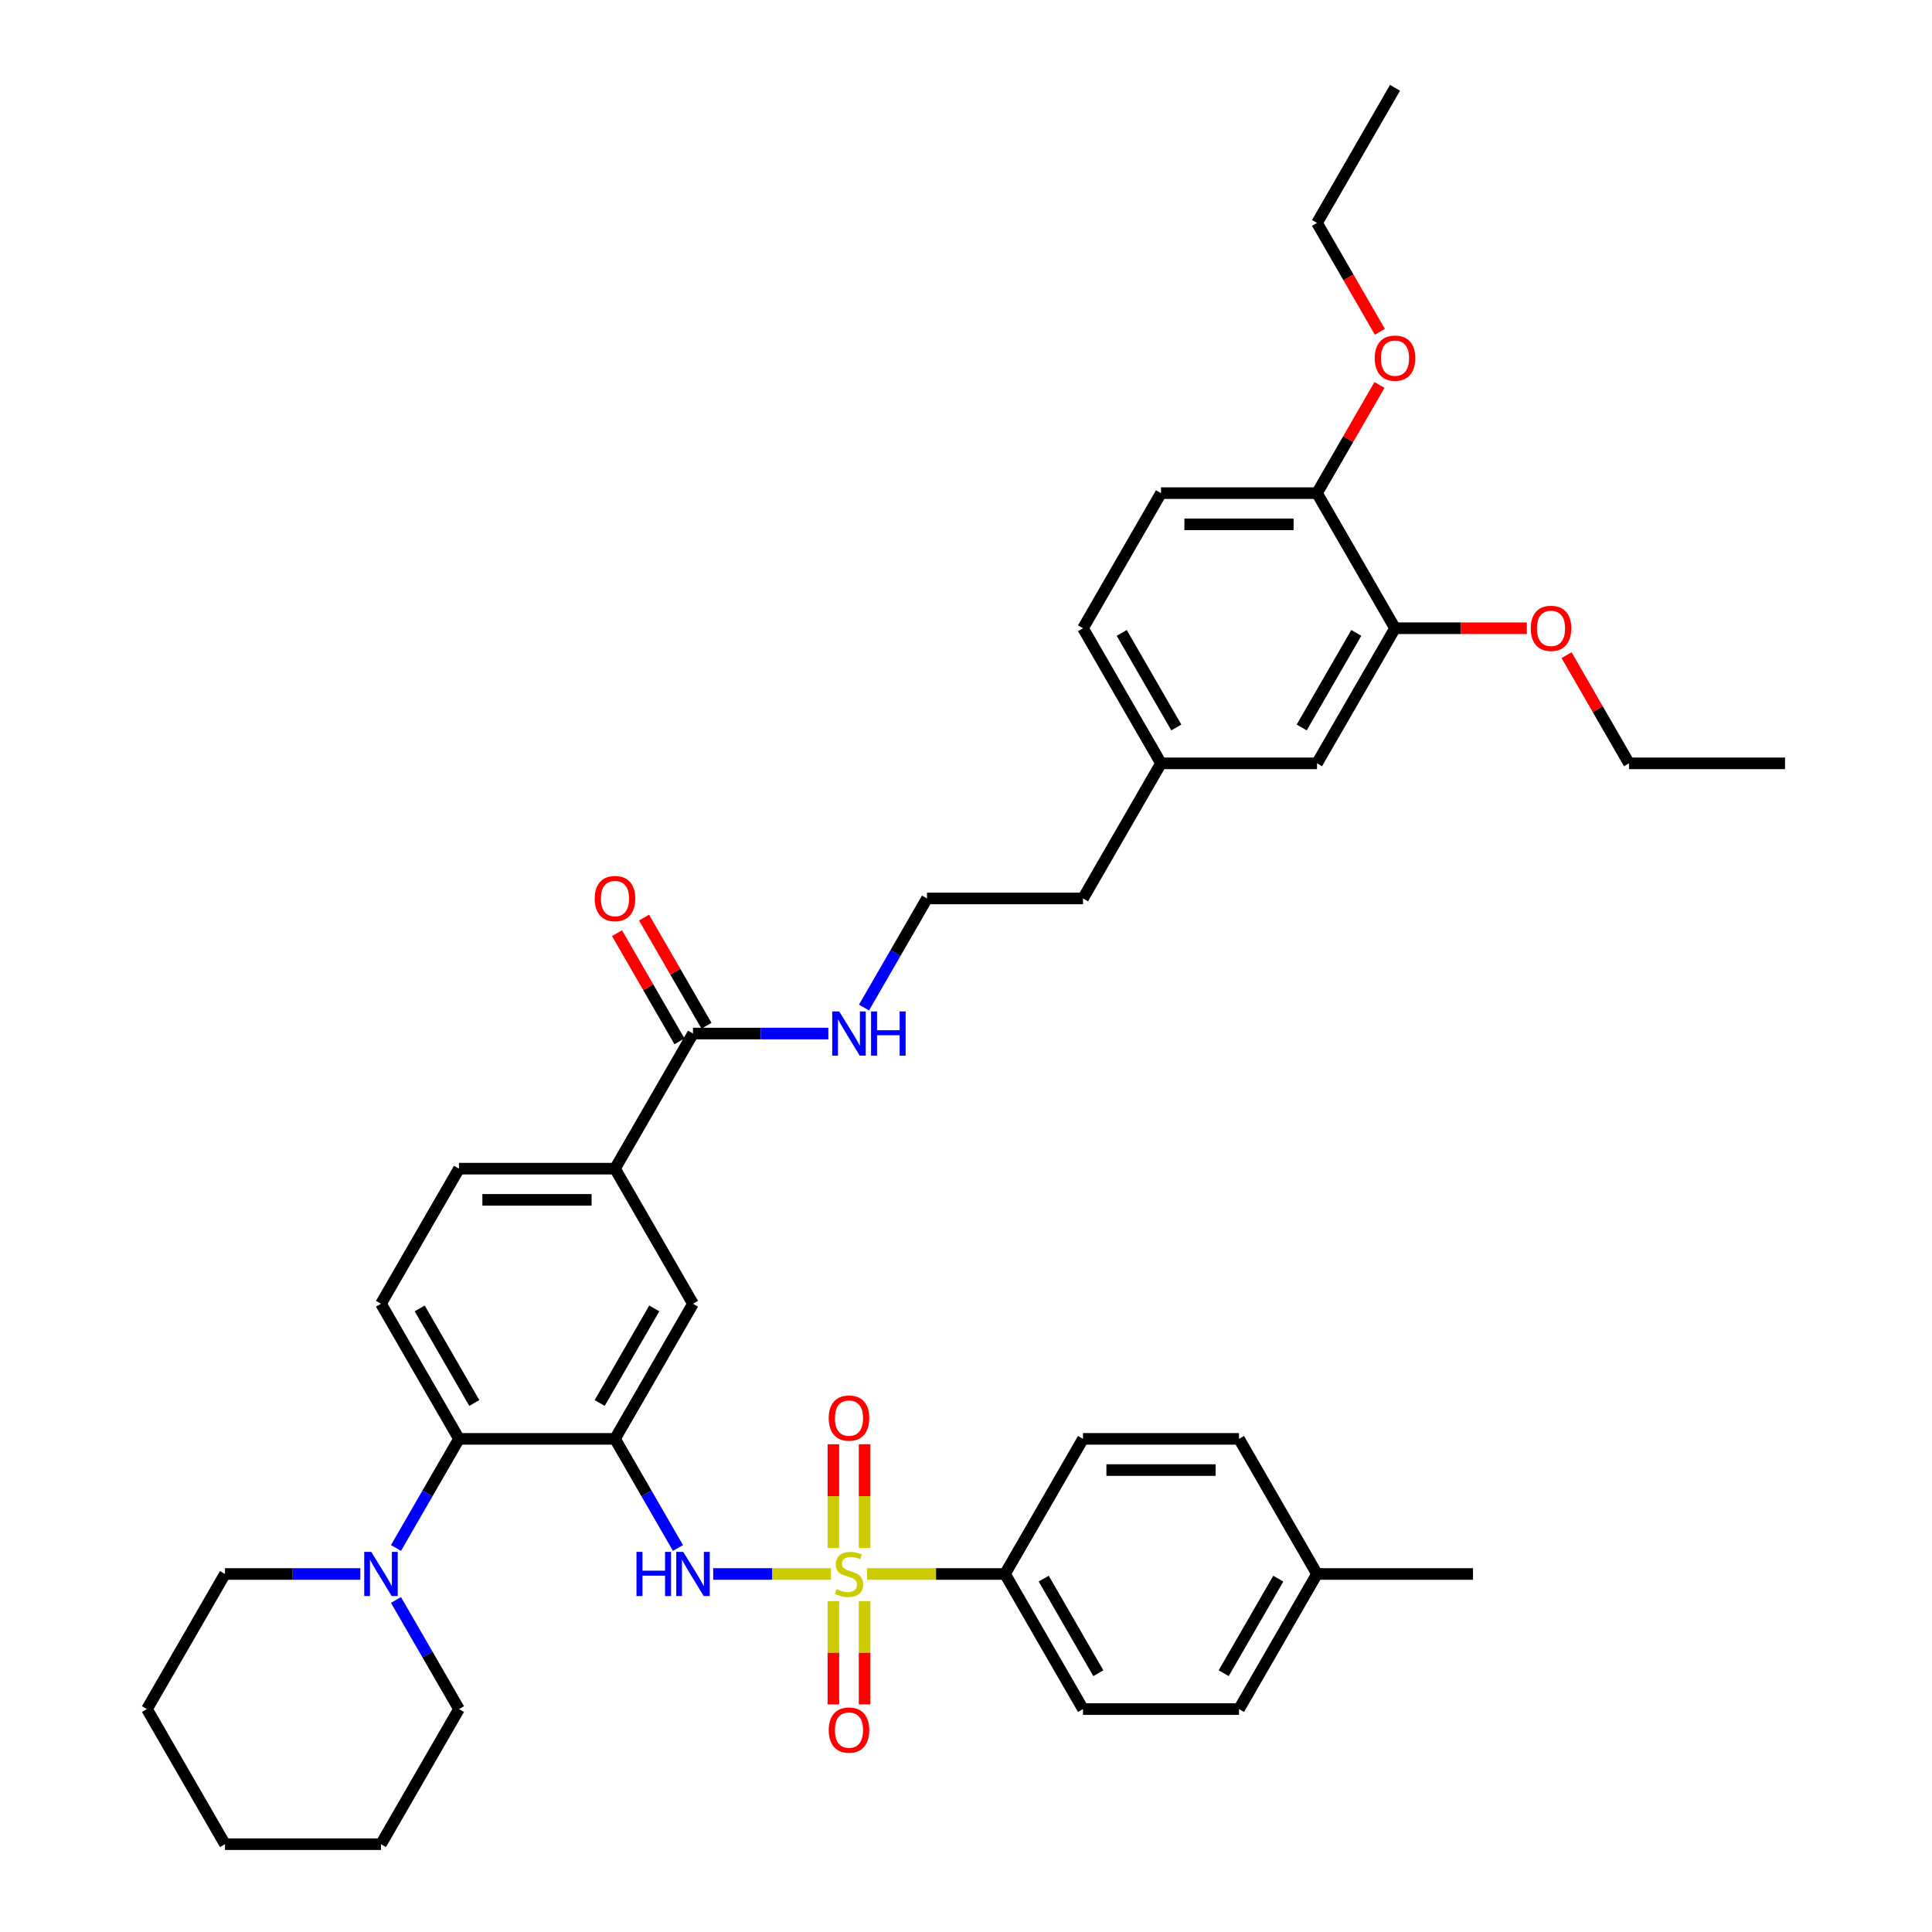 <?xml version='1.0' encoding='iso-8859-1'?>
<svg version='1.1' baseProfile='full'
              xmlns='http://www.w3.org/2000/svg'
                      xmlns:rdkit='http://www.rdkit.org/xml'
                      xmlns:xlink='http://www.w3.org/1999/xlink'
                  xml:space='preserve'
width='1000px' height='1000px' viewBox='0 0 1000 1000'>
<!-- END OF HEADER -->
<rect style='opacity:1.0;fill:#FFFFFF;stroke:none' width='1000' height='1000' x='0' y='0'> </rect>
<path class='bond-1' d='M 430.088,814.685 L 399.618,814.685' style='fill:none;fill-rule:evenodd;stroke:#CCCC00;stroke-width:6px;stroke-linecap:butt;stroke-linejoin:miter;stroke-opacity:1' />
<path class='bond-1' d='M 399.618,814.685 L 369.148,814.685' style='fill:none;fill-rule:evenodd;stroke:#0000FF;stroke-width:6px;stroke-linecap:butt;stroke-linejoin:miter;stroke-opacity:1' />
<path class='bond-5' d='M 448.789,814.685 L 484.488,814.685' style='fill:none;fill-rule:evenodd;stroke:#CCCC00;stroke-width:6px;stroke-linecap:butt;stroke-linejoin:miter;stroke-opacity:1' />
<path class='bond-5' d='M 484.488,814.685 L 520.187,814.685' style='fill:none;fill-rule:evenodd;stroke:#000000;stroke-width:6px;stroke-linecap:butt;stroke-linejoin:miter;stroke-opacity:1' />
<path class='bond-8' d='M 447.514,801.265 L 447.514,774.402' style='fill:none;fill-rule:evenodd;stroke:#CCCC00;stroke-width:6px;stroke-linecap:butt;stroke-linejoin:miter;stroke-opacity:1' />
<path class='bond-8' d='M 447.514,774.402 L 447.514,747.539' style='fill:none;fill-rule:evenodd;stroke:#FF0000;stroke-width:6px;stroke-linecap:butt;stroke-linejoin:miter;stroke-opacity:1' />
<path class='bond-8' d='M 431.364,801.265 L 431.364,774.402' style='fill:none;fill-rule:evenodd;stroke:#CCCC00;stroke-width:6px;stroke-linecap:butt;stroke-linejoin:miter;stroke-opacity:1' />
<path class='bond-8' d='M 431.364,774.402 L 431.364,747.539' style='fill:none;fill-rule:evenodd;stroke:#FF0000;stroke-width:6px;stroke-linecap:butt;stroke-linejoin:miter;stroke-opacity:1' />
<path class='bond-9' d='M 431.364,828.719 L 431.364,855.461' style='fill:none;fill-rule:evenodd;stroke:#CCCC00;stroke-width:6px;stroke-linecap:butt;stroke-linejoin:miter;stroke-opacity:1' />
<path class='bond-9' d='M 431.364,855.461 L 431.364,882.203' style='fill:none;fill-rule:evenodd;stroke:#FF0000;stroke-width:6px;stroke-linecap:butt;stroke-linejoin:miter;stroke-opacity:1' />
<path class='bond-9' d='M 447.514,828.719 L 447.514,855.461' style='fill:none;fill-rule:evenodd;stroke:#CCCC00;stroke-width:6px;stroke-linecap:butt;stroke-linejoin:miter;stroke-opacity:1' />
<path class='bond-9' d='M 447.514,855.461 L 447.514,882.203' style='fill:none;fill-rule:evenodd;stroke:#FF0000;stroke-width:6px;stroke-linecap:butt;stroke-linejoin:miter;stroke-opacity:1' />
<path class='bond-0' d='M 318.316,744.755 L 334.62,772.994' style='fill:none;fill-rule:evenodd;stroke:#000000;stroke-width:6px;stroke-linecap:butt;stroke-linejoin:miter;stroke-opacity:1' />
<path class='bond-0' d='M 334.62,772.994 L 350.924,801.233' style='fill:none;fill-rule:evenodd;stroke:#0000FF;stroke-width:6px;stroke-linecap:butt;stroke-linejoin:miter;stroke-opacity:1' />
<path class='bond-2' d='M 318.316,744.755 L 237.568,744.755' style='fill:none;fill-rule:evenodd;stroke:#000000;stroke-width:6px;stroke-linecap:butt;stroke-linejoin:miter;stroke-opacity:1' />
<path class='bond-6' d='M 318.316,744.755 L 358.69,674.825' style='fill:none;fill-rule:evenodd;stroke:#000000;stroke-width:6px;stroke-linecap:butt;stroke-linejoin:miter;stroke-opacity:1' />
<path class='bond-6' d='M 310.386,726.191 L 338.648,677.24' style='fill:none;fill-rule:evenodd;stroke:#000000;stroke-width:6px;stroke-linecap:butt;stroke-linejoin:miter;stroke-opacity:1' />
<path class='bond-3' d='M 237.568,744.755 L 221.264,772.994' style='fill:none;fill-rule:evenodd;stroke:#000000;stroke-width:6px;stroke-linecap:butt;stroke-linejoin:miter;stroke-opacity:1' />
<path class='bond-3' d='M 221.264,772.994 L 204.961,801.233' style='fill:none;fill-rule:evenodd;stroke:#0000FF;stroke-width:6px;stroke-linecap:butt;stroke-linejoin:miter;stroke-opacity:1' />
<path class='bond-10' d='M 237.568,744.755 L 197.194,674.825' style='fill:none;fill-rule:evenodd;stroke:#000000;stroke-width:6px;stroke-linecap:butt;stroke-linejoin:miter;stroke-opacity:1' />
<path class='bond-10' d='M 245.498,726.191 L 217.236,677.24' style='fill:none;fill-rule:evenodd;stroke:#000000;stroke-width:6px;stroke-linecap:butt;stroke-linejoin:miter;stroke-opacity:1' />
<path class='bond-28' d='M 186.503,814.685 L 151.474,814.685' style='fill:none;fill-rule:evenodd;stroke:#0000FF;stroke-width:6px;stroke-linecap:butt;stroke-linejoin:miter;stroke-opacity:1' />
<path class='bond-28' d='M 151.474,814.685 L 116.446,814.685' style='fill:none;fill-rule:evenodd;stroke:#000000;stroke-width:6px;stroke-linecap:butt;stroke-linejoin:miter;stroke-opacity:1' />
<path class='bond-29' d='M 204.961,828.138 L 221.264,856.377' style='fill:none;fill-rule:evenodd;stroke:#0000FF;stroke-width:6px;stroke-linecap:butt;stroke-linejoin:miter;stroke-opacity:1' />
<path class='bond-29' d='M 221.264,856.377 L 237.568,884.615' style='fill:none;fill-rule:evenodd;stroke:#000000;stroke-width:6px;stroke-linecap:butt;stroke-linejoin:miter;stroke-opacity:1' />
<path class='bond-4' d='M 358.69,534.965 L 318.316,604.895' style='fill:none;fill-rule:evenodd;stroke:#000000;stroke-width:6px;stroke-linecap:butt;stroke-linejoin:miter;stroke-opacity:1' />
<path class='bond-15' d='M 365.684,530.928 L 349.52,502.931' style='fill:none;fill-rule:evenodd;stroke:#000000;stroke-width:6px;stroke-linecap:butt;stroke-linejoin:miter;stroke-opacity:1' />
<path class='bond-15' d='M 349.52,502.931 L 333.356,474.935' style='fill:none;fill-rule:evenodd;stroke:#FF0000;stroke-width:6px;stroke-linecap:butt;stroke-linejoin:miter;stroke-opacity:1' />
<path class='bond-15' d='M 351.697,539.002 L 335.534,511.006' style='fill:none;fill-rule:evenodd;stroke:#000000;stroke-width:6px;stroke-linecap:butt;stroke-linejoin:miter;stroke-opacity:1' />
<path class='bond-15' d='M 335.534,511.006 L 319.37,483.01' style='fill:none;fill-rule:evenodd;stroke:#FF0000;stroke-width:6px;stroke-linecap:butt;stroke-linejoin:miter;stroke-opacity:1' />
<path class='bond-16' d='M 358.69,534.965 L 393.719,534.965' style='fill:none;fill-rule:evenodd;stroke:#000000;stroke-width:6px;stroke-linecap:butt;stroke-linejoin:miter;stroke-opacity:1' />
<path class='bond-16' d='M 393.719,534.965 L 428.748,534.965' style='fill:none;fill-rule:evenodd;stroke:#0000FF;stroke-width:6px;stroke-linecap:butt;stroke-linejoin:miter;stroke-opacity:1' />
<path class='bond-17' d='M 520.187,814.685 L 560.561,884.615' style='fill:none;fill-rule:evenodd;stroke:#000000;stroke-width:6px;stroke-linecap:butt;stroke-linejoin:miter;stroke-opacity:1' />
<path class='bond-17' d='M 540.229,817.1 L 568.491,866.051' style='fill:none;fill-rule:evenodd;stroke:#000000;stroke-width:6px;stroke-linecap:butt;stroke-linejoin:miter;stroke-opacity:1' />
<path class='bond-18' d='M 520.187,814.685 L 560.561,744.755' style='fill:none;fill-rule:evenodd;stroke:#000000;stroke-width:6px;stroke-linecap:butt;stroke-linejoin:miter;stroke-opacity:1' />
<path class='bond-7' d='M 358.69,674.825 L 318.316,604.895' style='fill:none;fill-rule:evenodd;stroke:#000000;stroke-width:6px;stroke-linecap:butt;stroke-linejoin:miter;stroke-opacity:1' />
<path class='bond-13' d='M 318.316,604.895 L 237.568,604.895' style='fill:none;fill-rule:evenodd;stroke:#000000;stroke-width:6px;stroke-linecap:butt;stroke-linejoin:miter;stroke-opacity:1' />
<path class='bond-13' d='M 306.204,621.045 L 249.68,621.045' style='fill:none;fill-rule:evenodd;stroke:#000000;stroke-width:6px;stroke-linecap:butt;stroke-linejoin:miter;stroke-opacity:1' />
<path class='bond-40' d='M 197.194,674.825 L 237.568,604.895' style='fill:none;fill-rule:evenodd;stroke:#000000;stroke-width:6px;stroke-linecap:butt;stroke-linejoin:miter;stroke-opacity:1' />
<path class='bond-11' d='M 722.058,325.175 L 681.684,395.105' style='fill:none;fill-rule:evenodd;stroke:#000000;stroke-width:6px;stroke-linecap:butt;stroke-linejoin:miter;stroke-opacity:1' />
<path class='bond-11' d='M 702.016,327.59 L 673.754,376.541' style='fill:none;fill-rule:evenodd;stroke:#000000;stroke-width:6px;stroke-linecap:butt;stroke-linejoin:miter;stroke-opacity:1' />
<path class='bond-22' d='M 722.058,325.175 L 756.174,325.175' style='fill:none;fill-rule:evenodd;stroke:#000000;stroke-width:6px;stroke-linecap:butt;stroke-linejoin:miter;stroke-opacity:1' />
<path class='bond-22' d='M 756.174,325.175 L 790.29,325.175' style='fill:none;fill-rule:evenodd;stroke:#FF0000;stroke-width:6px;stroke-linecap:butt;stroke-linejoin:miter;stroke-opacity:1' />
<path class='bond-42' d='M 722.058,325.175 L 681.684,255.245' style='fill:none;fill-rule:evenodd;stroke:#000000;stroke-width:6px;stroke-linecap:butt;stroke-linejoin:miter;stroke-opacity:1' />
<path class='bond-12' d='M 681.684,255.245 L 600.935,255.245' style='fill:none;fill-rule:evenodd;stroke:#000000;stroke-width:6px;stroke-linecap:butt;stroke-linejoin:miter;stroke-opacity:1' />
<path class='bond-12' d='M 669.571,271.394 L 613.048,271.394' style='fill:none;fill-rule:evenodd;stroke:#000000;stroke-width:6px;stroke-linecap:butt;stroke-linejoin:miter;stroke-opacity:1' />
<path class='bond-26' d='M 681.684,255.245 L 697.847,227.248' style='fill:none;fill-rule:evenodd;stroke:#000000;stroke-width:6px;stroke-linecap:butt;stroke-linejoin:miter;stroke-opacity:1' />
<path class='bond-26' d='M 697.847,227.248 L 714.011,199.252' style='fill:none;fill-rule:evenodd;stroke:#FF0000;stroke-width:6px;stroke-linecap:butt;stroke-linejoin:miter;stroke-opacity:1' />
<path class='bond-14' d='M 681.684,395.105 L 600.935,395.105' style='fill:none;fill-rule:evenodd;stroke:#000000;stroke-width:6px;stroke-linecap:butt;stroke-linejoin:miter;stroke-opacity:1' />
<path class='bond-27' d='M 447.206,521.512 L 463.509,493.274' style='fill:none;fill-rule:evenodd;stroke:#0000FF;stroke-width:6px;stroke-linecap:butt;stroke-linejoin:miter;stroke-opacity:1' />
<path class='bond-27' d='M 463.509,493.274 L 479.813,465.035' style='fill:none;fill-rule:evenodd;stroke:#000000;stroke-width:6px;stroke-linecap:butt;stroke-linejoin:miter;stroke-opacity:1' />
<path class='bond-24' d='M 560.561,884.615 L 641.31,884.615' style='fill:none;fill-rule:evenodd;stroke:#000000;stroke-width:6px;stroke-linecap:butt;stroke-linejoin:miter;stroke-opacity:1' />
<path class='bond-23' d='M 560.561,744.755 L 641.31,744.755' style='fill:none;fill-rule:evenodd;stroke:#000000;stroke-width:6px;stroke-linecap:butt;stroke-linejoin:miter;stroke-opacity:1' />
<path class='bond-23' d='M 572.673,760.905 L 629.197,760.905' style='fill:none;fill-rule:evenodd;stroke:#000000;stroke-width:6px;stroke-linecap:butt;stroke-linejoin:miter;stroke-opacity:1' />
<path class='bond-19' d='M 600.935,255.245 L 560.561,325.175' style='fill:none;fill-rule:evenodd;stroke:#000000;stroke-width:6px;stroke-linecap:butt;stroke-linejoin:miter;stroke-opacity:1' />
<path class='bond-20' d='M 600.935,395.105 L 560.561,465.035' style='fill:none;fill-rule:evenodd;stroke:#000000;stroke-width:6px;stroke-linecap:butt;stroke-linejoin:miter;stroke-opacity:1' />
<path class='bond-21' d='M 600.935,395.105 L 560.561,325.175' style='fill:none;fill-rule:evenodd;stroke:#000000;stroke-width:6px;stroke-linecap:butt;stroke-linejoin:miter;stroke-opacity:1' />
<path class='bond-21' d='M 608.865,376.541 L 580.603,327.59' style='fill:none;fill-rule:evenodd;stroke:#000000;stroke-width:6px;stroke-linecap:butt;stroke-linejoin:miter;stroke-opacity:1' />
<path class='bond-31' d='M 810.853,339.112 L 827.016,367.108' style='fill:none;fill-rule:evenodd;stroke:#FF0000;stroke-width:6px;stroke-linecap:butt;stroke-linejoin:miter;stroke-opacity:1' />
<path class='bond-31' d='M 827.016,367.108 L 843.18,395.105' style='fill:none;fill-rule:evenodd;stroke:#000000;stroke-width:6px;stroke-linecap:butt;stroke-linejoin:miter;stroke-opacity:1' />
<path class='bond-25' d='M 641.31,744.755 L 681.684,814.685' style='fill:none;fill-rule:evenodd;stroke:#000000;stroke-width:6px;stroke-linecap:butt;stroke-linejoin:miter;stroke-opacity:1' />
<path class='bond-39' d='M 641.31,884.615 L 681.684,814.685' style='fill:none;fill-rule:evenodd;stroke:#000000;stroke-width:6px;stroke-linecap:butt;stroke-linejoin:miter;stroke-opacity:1' />
<path class='bond-39' d='M 633.38,866.051 L 661.642,817.1' style='fill:none;fill-rule:evenodd;stroke:#000000;stroke-width:6px;stroke-linecap:butt;stroke-linejoin:miter;stroke-opacity:1' />
<path class='bond-33' d='M 681.684,814.685 L 762.432,814.685' style='fill:none;fill-rule:evenodd;stroke:#000000;stroke-width:6px;stroke-linecap:butt;stroke-linejoin:miter;stroke-opacity:1' />
<path class='bond-32' d='M 714.216,171.733 L 697.95,143.559' style='fill:none;fill-rule:evenodd;stroke:#FF0000;stroke-width:6px;stroke-linecap:butt;stroke-linejoin:miter;stroke-opacity:1' />
<path class='bond-32' d='M 697.95,143.559 L 681.684,115.385' style='fill:none;fill-rule:evenodd;stroke:#000000;stroke-width:6px;stroke-linecap:butt;stroke-linejoin:miter;stroke-opacity:1' />
<path class='bond-30' d='M 479.813,465.035 L 560.561,465.035' style='fill:none;fill-rule:evenodd;stroke:#000000;stroke-width:6px;stroke-linecap:butt;stroke-linejoin:miter;stroke-opacity:1' />
<path class='bond-35' d='M 116.446,814.685 L 76.072,884.615' style='fill:none;fill-rule:evenodd;stroke:#000000;stroke-width:6px;stroke-linecap:butt;stroke-linejoin:miter;stroke-opacity:1' />
<path class='bond-34' d='M 237.568,884.615 L 197.194,954.545' style='fill:none;fill-rule:evenodd;stroke:#000000;stroke-width:6px;stroke-linecap:butt;stroke-linejoin:miter;stroke-opacity:1' />
<path class='bond-37' d='M 843.18,395.105 L 923.929,395.105' style='fill:none;fill-rule:evenodd;stroke:#000000;stroke-width:6px;stroke-linecap:butt;stroke-linejoin:miter;stroke-opacity:1' />
<path class='bond-36' d='M 681.684,115.385 L 722.058,45.455' style='fill:none;fill-rule:evenodd;stroke:#000000;stroke-width:6px;stroke-linecap:butt;stroke-linejoin:miter;stroke-opacity:1' />
<path class='bond-38' d='M 197.194,954.545 L 116.446,954.545' style='fill:none;fill-rule:evenodd;stroke:#000000;stroke-width:6px;stroke-linecap:butt;stroke-linejoin:miter;stroke-opacity:1' />
<path class='bond-41' d='M 76.072,884.615 L 116.446,954.545' style='fill:none;fill-rule:evenodd;stroke:#000000;stroke-width:6px;stroke-linecap:butt;stroke-linejoin:miter;stroke-opacity:1' />
<path  class='atom-0' d='M 432.979 822.534
Q 433.237 822.631, 434.303 823.083
Q 435.369 823.535, 436.532 823.826
Q 437.727 824.084, 438.89 824.084
Q 441.054 824.084, 442.313 823.051
Q 443.573 821.985, 443.573 820.144
Q 443.573 818.884, 442.927 818.109
Q 442.313 817.334, 441.344 816.914
Q 440.375 816.494, 438.76 816.01
Q 436.726 815.396, 435.498 814.815
Q 434.303 814.233, 433.431 813.006
Q 432.591 811.778, 432.591 809.711
Q 432.591 806.837, 434.529 805.06
Q 436.5 803.284, 440.375 803.284
Q 443.024 803.284, 446.028 804.543
L 445.285 807.03
Q 442.54 805.9, 440.472 805.9
Q 438.244 805.9, 437.016 806.837
Q 435.789 807.741, 435.821 809.324
Q 435.821 810.551, 436.435 811.294
Q 437.081 812.037, 437.985 812.457
Q 438.922 812.877, 440.472 813.361
Q 442.54 814.007, 443.767 814.653
Q 444.994 815.299, 445.866 816.623
Q 446.771 817.915, 446.771 820.144
Q 446.771 823.309, 444.639 825.021
Q 442.54 826.701, 439.019 826.701
Q 436.984 826.701, 435.434 826.248
Q 433.916 825.829, 432.107 825.086
L 432.979 822.534
' fill='#CCCC00'/>
<path  class='atom-2' d='M 329.443 803.251
L 332.544 803.251
L 332.544 812.973
L 344.237 812.973
L 344.237 803.251
L 347.337 803.251
L 347.337 826.119
L 344.237 826.119
L 344.237 815.557
L 332.544 815.557
L 332.544 826.119
L 329.443 826.119
L 329.443 803.251
' fill='#0000FF'/>
<path  class='atom-2' d='M 353.636 803.251
L 361.129 815.364
Q 361.872 816.559, 363.067 818.723
Q 364.262 820.887, 364.327 821.016
L 364.327 803.251
L 367.363 803.251
L 367.363 826.119
L 364.23 826.119
L 356.187 812.877
Q 355.251 811.326, 354.249 809.55
Q 353.28 807.773, 352.99 807.224
L 352.99 826.119
L 350.018 826.119
L 350.018 803.251
L 353.636 803.251
' fill='#0000FF'/>
<path  class='atom-4' d='M 192.139 803.251
L 199.633 815.364
Q 200.375 816.559, 201.57 818.723
Q 202.766 820.887, 202.83 821.016
L 202.83 803.251
L 205.866 803.251
L 205.866 826.119
L 202.733 826.119
L 194.691 812.877
Q 193.754 811.326, 192.753 809.55
Q 191.784 807.773, 191.493 807.224
L 191.493 826.119
L 188.522 826.119
L 188.522 803.251
L 192.139 803.251
' fill='#0000FF'/>
<path  class='atom-9' d='M 428.942 734.002
Q 428.942 728.511, 431.655 725.442
Q 434.368 722.374, 439.439 722.374
Q 444.51 722.374, 447.223 725.442
Q 449.936 728.511, 449.936 734.002
Q 449.936 739.557, 447.191 742.722
Q 444.445 745.855, 439.439 745.855
Q 434.4 745.855, 431.655 742.722
Q 428.942 739.589, 428.942 734.002
M 439.439 743.272
Q 442.927 743.272, 444.8 740.946
Q 446.706 738.588, 446.706 734.002
Q 446.706 729.512, 444.8 727.251
Q 442.927 724.958, 439.439 724.958
Q 435.95 724.958, 434.045 727.219
Q 432.171 729.48, 432.171 734.002
Q 432.171 738.62, 434.045 740.946
Q 435.95 743.272, 439.439 743.272
' fill='#FF0000'/>
<path  class='atom-10' d='M 428.942 895.498
Q 428.942 890.007, 431.655 886.939
Q 434.368 883.87, 439.439 883.87
Q 444.51 883.87, 447.223 886.939
Q 449.936 890.007, 449.936 895.498
Q 449.936 901.054, 447.191 904.219
Q 444.445 907.352, 439.439 907.352
Q 434.4 907.352, 431.655 904.219
Q 428.942 901.086, 428.942 895.498
M 439.439 904.768
Q 442.927 904.768, 444.8 902.443
Q 446.706 900.085, 446.706 895.498
Q 446.706 891.009, 444.8 888.748
Q 442.927 886.454, 439.439 886.454
Q 435.95 886.454, 434.045 888.715
Q 432.171 890.976, 432.171 895.498
Q 432.171 900.117, 434.045 902.443
Q 435.95 904.768, 439.439 904.768
' fill='#FF0000'/>
<path  class='atom-16' d='M 307.819 465.1
Q 307.819 459.609, 310.532 456.54
Q 313.245 453.472, 318.316 453.472
Q 323.387 453.472, 326.1 456.54
Q 328.814 459.609, 328.814 465.1
Q 328.814 470.655, 326.068 473.82
Q 323.323 476.953, 318.316 476.953
Q 313.278 476.953, 310.532 473.82
Q 307.819 470.687, 307.819 465.1
M 318.316 474.369
Q 321.805 474.369, 323.678 472.044
Q 325.584 469.686, 325.584 465.1
Q 325.584 460.61, 323.678 458.349
Q 321.805 456.056, 318.316 456.056
Q 314.828 456.056, 312.922 458.317
Q 311.049 460.578, 311.049 465.1
Q 311.049 469.718, 312.922 472.044
Q 314.828 474.369, 318.316 474.369
' fill='#FF0000'/>
<path  class='atom-17' d='M 434.384 523.531
L 441.877 535.643
Q 442.62 536.838, 443.815 539.002
Q 445.01 541.167, 445.075 541.296
L 445.075 523.531
L 448.111 523.531
L 448.111 546.399
L 444.978 546.399
L 436.936 533.156
Q 435.999 531.606, 434.998 529.829
Q 434.029 528.053, 433.738 527.504
L 433.738 546.399
L 430.766 546.399
L 430.766 523.531
L 434.384 523.531
' fill='#0000FF'/>
<path  class='atom-17' d='M 450.857 523.531
L 453.957 523.531
L 453.957 533.253
L 465.65 533.253
L 465.65 523.531
L 468.75 523.531
L 468.75 546.399
L 465.65 546.399
L 465.65 535.837
L 453.957 535.837
L 453.957 546.399
L 450.857 546.399
L 450.857 523.531
' fill='#0000FF'/>
<path  class='atom-23' d='M 792.309 325.239
Q 792.309 319.749, 795.022 316.68
Q 797.735 313.612, 802.806 313.612
Q 807.877 313.612, 810.59 316.68
Q 813.303 319.749, 813.303 325.239
Q 813.303 330.795, 810.558 333.96
Q 807.812 337.093, 802.806 337.093
Q 797.767 337.093, 795.022 333.96
Q 792.309 330.827, 792.309 325.239
M 802.806 334.509
Q 806.294 334.509, 808.168 332.184
Q 810.073 329.826, 810.073 325.239
Q 810.073 320.75, 808.168 318.489
Q 806.294 316.196, 802.806 316.196
Q 799.318 316.196, 797.412 318.457
Q 795.539 320.718, 795.539 325.239
Q 795.539 329.858, 797.412 332.184
Q 799.318 334.509, 802.806 334.509
' fill='#FF0000'/>
<path  class='atom-27' d='M 711.561 185.379
Q 711.561 179.888, 714.274 176.82
Q 716.987 173.752, 722.058 173.752
Q 727.129 173.752, 729.842 176.82
Q 732.555 179.888, 732.555 185.379
Q 732.555 190.935, 729.81 194.1
Q 727.064 197.233, 722.058 197.233
Q 717.019 197.233, 714.274 194.1
Q 711.561 190.967, 711.561 185.379
M 722.058 194.649
Q 725.546 194.649, 727.419 192.324
Q 729.325 189.966, 729.325 185.379
Q 729.325 180.89, 727.419 178.629
Q 725.546 176.335, 722.058 176.335
Q 718.569 176.335, 716.664 178.596
Q 714.79 180.857, 714.79 185.379
Q 714.79 189.998, 716.664 192.324
Q 718.569 194.649, 722.058 194.649
' fill='#FF0000'/>
</svg>
